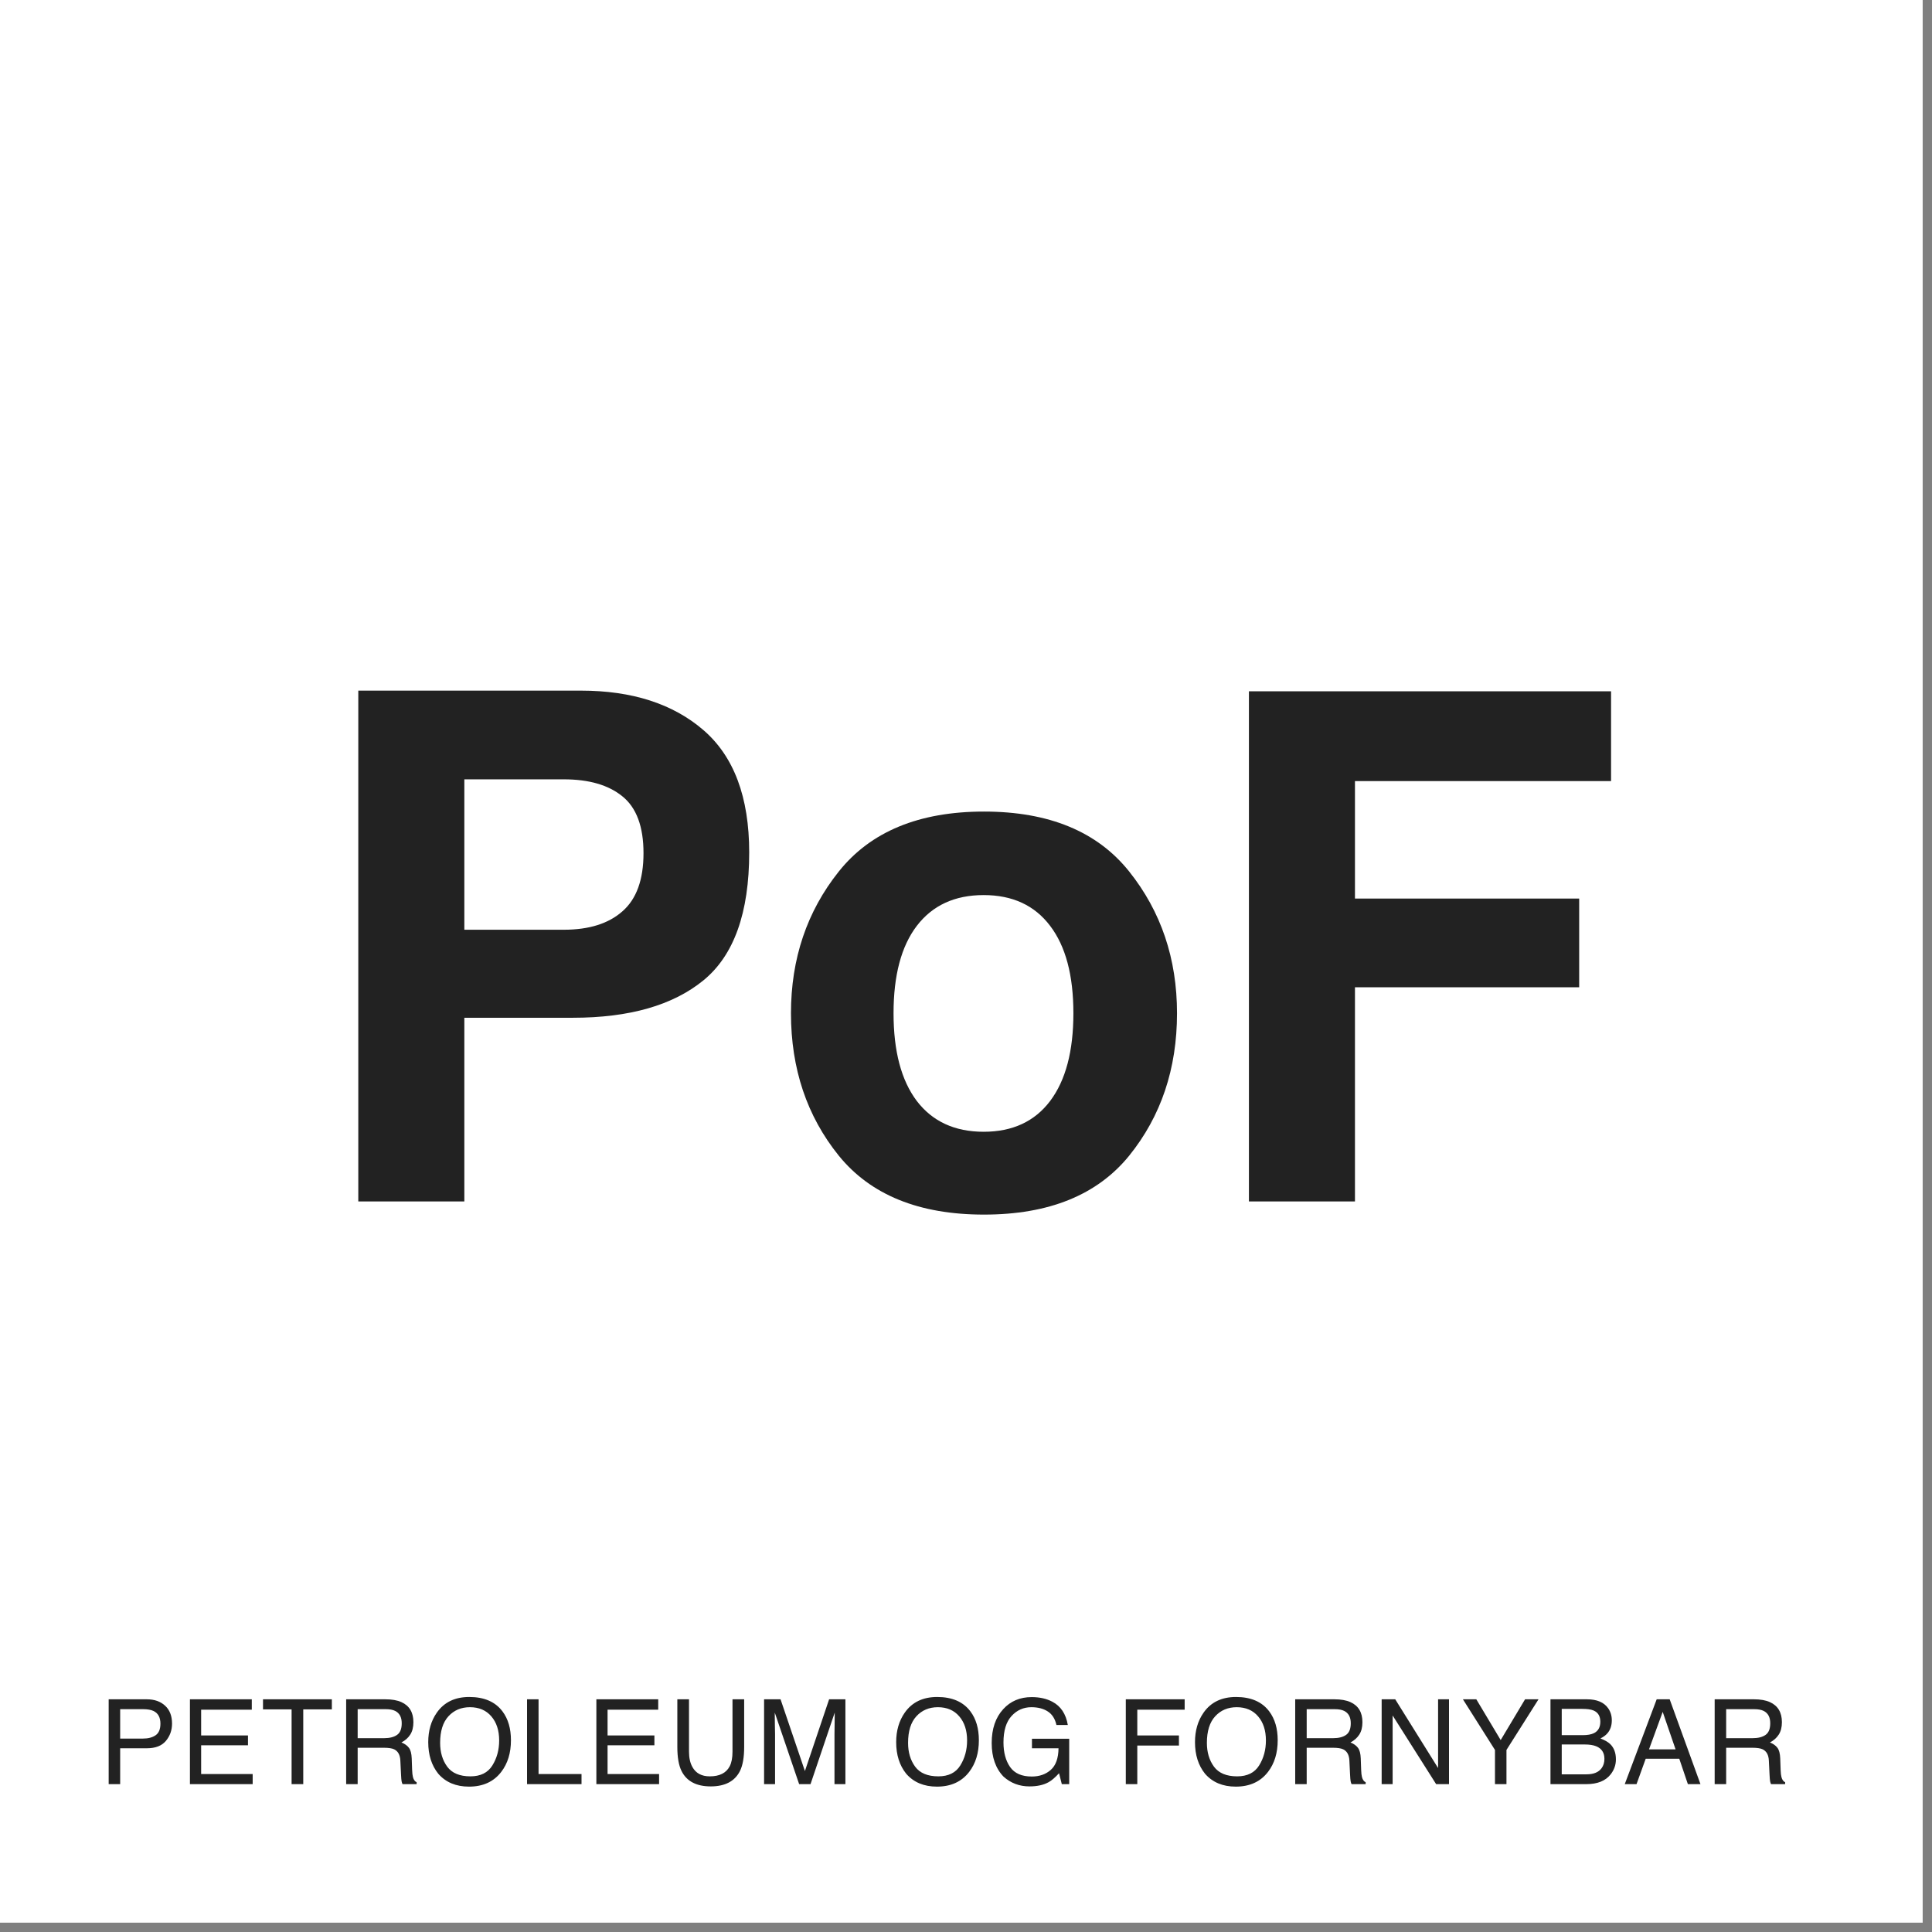 <svg width="196" height="196" viewBox="0 0 196 196" fill="none" xmlns="http://www.w3.org/2000/svg">
<rect x="0" y="0" width="196" height="196" fill="#808080" stroke="none"/>
<rect width="195.054" height="195.054" fill="white"/>
<path d="M65.283 86.552C65.283 83.856 64.568 81.934 63.139 80.786C61.732 79.638 59.752 79.063 57.197 79.063H47.107V94.321H57.197C59.752 94.321 61.732 93.7 63.139 92.458C64.568 91.216 65.283 89.247 65.283 86.552ZM76.006 86.481C76.006 92.599 74.459 96.923 71.365 99.454C68.271 101.985 63.853 103.251 58.111 103.251H47.107V121.884H36.349V70.063H58.92C64.123 70.063 68.271 71.399 71.365 74.071C74.459 76.743 76.006 80.88 76.006 86.481ZM99.79 114.817C102.719 114.817 104.969 113.774 106.54 111.688C108.11 109.602 108.895 106.638 108.895 102.794C108.895 98.95 108.11 95.997 106.54 93.934C104.969 91.849 102.719 90.805 99.79 90.805C96.86 90.805 94.598 91.849 93.004 93.934C91.434 95.997 90.649 98.95 90.649 102.794C90.649 106.638 91.434 109.602 93.004 111.688C94.598 113.774 96.86 114.817 99.79 114.817ZM119.407 102.794C119.407 108.419 117.79 113.235 114.555 117.243C111.321 121.227 106.411 123.22 99.825 123.22C93.239 123.22 88.329 121.227 85.094 117.243C81.86 113.235 80.243 108.419 80.243 102.794C80.243 97.263 81.86 92.47 85.094 88.415C88.329 84.36 93.239 82.333 99.825 82.333C106.411 82.333 111.321 84.36 114.555 88.415C117.79 92.47 119.407 97.263 119.407 102.794ZM126.702 70.134H163.441V79.239H137.46V91.157H160.206V100.157H137.46V121.884H126.702V70.134Z" fill="#222222"/>
<path d="M11.025 172.393H14.898C15.664 172.393 16.281 172.609 16.75 173.043C17.219 173.473 17.453 174.078 17.453 174.859C17.453 175.531 17.244 176.117 16.826 176.617C16.408 177.113 15.766 177.361 14.898 177.361H12.191V181H11.025V172.393ZM16.275 174.865C16.275 174.232 16.041 173.803 15.572 173.576C15.315 173.455 14.961 173.395 14.512 173.395H12.191V176.377H14.512C15.035 176.377 15.459 176.266 15.783 176.043C16.111 175.82 16.275 175.428 16.275 174.865ZM19.269 172.393H25.545V173.447H20.406V176.061H25.158V177.057H20.406V179.975H25.633V181H19.269V172.393ZM33.666 172.393V173.418H30.765V181H29.582V173.418H26.681V172.393H33.666ZM38.98 176.336C39.527 176.336 39.958 176.227 40.275 176.008C40.595 175.789 40.755 175.395 40.755 174.824C40.755 174.211 40.532 173.793 40.087 173.57C39.849 173.453 39.531 173.395 39.132 173.395H36.285V176.336H38.98ZM35.118 172.393H39.103C39.759 172.393 40.3 172.488 40.726 172.68C41.535 173.047 41.939 173.725 41.939 174.713C41.939 175.229 41.831 175.65 41.617 175.979C41.406 176.307 41.109 176.57 40.726 176.77C41.062 176.906 41.314 177.086 41.482 177.309C41.654 177.531 41.749 177.893 41.769 178.393L41.81 179.547C41.822 179.875 41.849 180.119 41.892 180.279C41.962 180.553 42.087 180.729 42.267 180.807V181H40.837C40.798 180.926 40.767 180.83 40.743 180.713C40.72 180.596 40.7 180.369 40.685 180.033L40.614 178.598C40.587 178.035 40.378 177.658 39.988 177.467C39.765 177.361 39.415 177.309 38.939 177.309H36.285V181H35.118V172.393ZM47.605 172.158C49.124 172.158 50.249 172.646 50.98 173.623C51.55 174.385 51.835 175.359 51.835 176.547C51.835 177.832 51.509 178.9 50.856 179.752C50.091 180.752 48.999 181.252 47.581 181.252C46.257 181.252 45.216 180.814 44.458 179.939C43.782 179.096 43.444 178.029 43.444 176.74C43.444 175.576 43.733 174.58 44.312 173.752C45.054 172.689 46.151 172.158 47.605 172.158ZM47.722 180.209C48.749 180.209 49.491 179.842 49.948 179.107C50.409 178.369 50.64 177.521 50.64 176.564C50.64 175.553 50.374 174.738 49.843 174.121C49.316 173.504 48.593 173.195 47.675 173.195C46.784 173.195 46.058 173.502 45.495 174.115C44.933 174.725 44.651 175.625 44.651 176.816C44.651 177.77 44.892 178.574 45.372 179.23C45.856 179.883 46.64 180.209 47.722 180.209ZM53.469 172.393H54.636V179.975H58.995V181H53.469V172.393ZM60.501 172.393H66.776V173.447H61.637V176.061H66.389V177.057H61.637V179.975H66.864V181H60.501V172.393ZM69.899 172.393V177.713C69.899 178.338 70.016 178.857 70.25 179.271C70.598 179.896 71.184 180.209 72.008 180.209C72.996 180.209 73.668 179.871 74.024 179.195C74.215 178.828 74.311 178.334 74.311 177.713V172.393H75.495V177.227C75.495 178.285 75.352 179.1 75.067 179.67C74.543 180.709 73.555 181.229 72.102 181.229C70.649 181.229 69.662 180.709 69.143 179.67C68.858 179.1 68.715 178.285 68.715 177.227V172.393H69.899ZM77.516 172.393H79.186L81.658 179.67L84.113 172.393H85.766V181H84.658V175.92C84.658 175.744 84.662 175.453 84.67 175.047C84.678 174.641 84.682 174.205 84.682 173.74L82.227 181H81.072L78.6 173.74V174.004C78.6 174.215 78.604 174.537 78.611 174.971C78.623 175.4 78.629 175.717 78.629 175.92V181H77.516V172.393ZM95.076 172.158C96.595 172.158 97.72 172.646 98.451 173.623C99.021 174.385 99.306 175.359 99.306 176.547C99.306 177.832 98.98 178.9 98.328 179.752C97.562 180.752 96.47 181.252 95.052 181.252C93.728 181.252 92.687 180.814 91.929 179.939C91.254 179.096 90.916 178.029 90.916 176.74C90.916 175.576 91.205 174.58 91.783 173.752C92.525 172.689 93.623 172.158 95.076 172.158ZM95.193 180.209C96.22 180.209 96.963 179.842 97.419 179.107C97.88 178.369 98.111 177.521 98.111 176.564C98.111 175.553 97.845 174.738 97.314 174.121C96.787 173.504 96.064 173.195 95.146 173.195C94.255 173.195 93.529 173.502 92.966 174.115C92.404 174.725 92.123 175.625 92.123 176.816C92.123 177.77 92.363 178.574 92.843 179.23C93.328 179.883 94.111 180.209 95.193 180.209ZM104.661 172.17C105.47 172.17 106.169 172.326 106.759 172.639C107.615 173.088 108.138 173.875 108.329 175H107.175C107.035 174.371 106.744 173.914 106.302 173.629C105.861 173.34 105.304 173.195 104.632 173.195C103.835 173.195 103.163 173.494 102.617 174.092C102.074 174.689 101.802 175.58 101.802 176.764C101.802 177.787 102.027 178.621 102.476 179.266C102.925 179.906 103.658 180.227 104.673 180.227C105.451 180.227 106.093 180.002 106.601 179.553C107.113 179.1 107.374 178.369 107.386 177.361H104.691V176.395H108.47V181H107.72L107.439 179.893C107.044 180.326 106.695 180.627 106.39 180.795C105.878 181.084 105.228 181.229 104.439 181.229C103.419 181.229 102.542 180.898 101.808 180.238C101.007 179.41 100.607 178.273 100.607 176.828C100.607 175.387 100.997 174.24 101.779 173.389C102.521 172.576 103.482 172.17 104.661 172.17ZM114.212 172.393H120.183V173.447H115.378V176.061H119.602V177.086H115.378V181H114.212V172.393ZM125.391 172.158C126.911 172.158 128.036 172.646 128.766 173.623C129.337 174.385 129.622 175.359 129.622 176.547C129.622 177.832 129.296 178.9 128.643 179.752C127.878 180.752 126.786 181.252 125.368 181.252C124.044 181.252 123.003 180.814 122.245 179.939C121.569 179.096 121.231 178.029 121.231 176.74C121.231 175.576 121.52 174.58 122.098 173.752C122.84 172.689 123.938 172.158 125.391 172.158ZM125.508 180.209C126.536 180.209 127.278 179.842 127.735 179.107C128.196 178.369 128.426 177.521 128.426 176.564C128.426 175.553 128.161 174.738 127.63 174.121C127.102 173.504 126.38 173.195 125.462 173.195C124.571 173.195 123.844 173.502 123.282 174.115C122.719 174.725 122.438 175.625 122.438 176.816C122.438 177.77 122.678 178.574 123.159 179.23C123.643 179.883 124.426 180.209 125.508 180.209ZM135.258 176.336C135.805 176.336 136.237 176.227 136.553 176.008C136.873 175.789 137.034 175.395 137.034 174.824C137.034 174.211 136.811 173.793 136.366 173.57C136.127 173.453 135.809 173.395 135.411 173.395H132.563V176.336H135.258ZM131.397 172.393H135.381C136.037 172.393 136.579 172.488 137.004 172.68C137.813 173.047 138.217 173.725 138.217 174.713C138.217 175.229 138.11 175.65 137.895 175.979C137.684 176.307 137.387 176.57 137.004 176.77C137.34 176.906 137.592 177.086 137.76 177.309C137.932 177.531 138.028 177.893 138.047 178.393L138.088 179.547C138.1 179.875 138.127 180.119 138.17 180.279C138.241 180.553 138.366 180.729 138.545 180.807V181H137.116C137.077 180.926 137.045 180.83 137.022 180.713C136.998 180.596 136.979 180.369 136.963 180.033L136.893 178.598C136.866 178.035 136.657 177.658 136.266 177.467C136.043 177.361 135.694 177.309 135.217 177.309H132.563V181H131.397V172.393ZM140.168 172.393H141.545L145.893 179.365V172.393H147V181H145.694L141.281 174.033V181H140.168V172.393ZM148.412 172.393H149.771L152.244 176.529L154.717 172.393H156.082L152.83 177.531V181H151.664V177.531L148.412 172.393ZM160.558 176.031C161.05 176.031 161.433 175.963 161.707 175.826C162.136 175.611 162.351 175.225 162.351 174.666C162.351 174.104 162.123 173.725 161.666 173.529C161.408 173.42 161.025 173.365 160.517 173.365H158.437V176.031H160.558ZM160.951 180.004C161.666 180.004 162.175 179.797 162.48 179.383C162.672 179.121 162.767 178.805 162.767 178.434C162.767 177.809 162.488 177.383 161.929 177.156C161.633 177.035 161.24 176.975 160.752 176.975H158.437V180.004H160.951ZM157.295 172.393H160.992C162 172.393 162.716 172.693 163.142 173.295C163.392 173.65 163.517 174.061 163.517 174.525C163.517 175.068 163.363 175.514 163.054 175.861C162.894 176.045 162.664 176.213 162.363 176.365C162.804 176.533 163.134 176.723 163.353 176.934C163.74 177.309 163.933 177.826 163.933 178.486C163.933 179.041 163.759 179.543 163.412 179.992C162.892 180.664 162.066 181 160.933 181H157.295V172.393ZM169.986 177.473L168.679 173.67L167.29 177.473H169.986ZM168.07 172.393H169.388L172.511 181H171.234L170.361 178.422H166.956L166.025 181H164.83L168.07 172.393ZM177.814 176.336C178.361 176.336 178.792 176.227 179.109 176.008C179.429 175.789 179.589 175.395 179.589 174.824C179.589 174.211 179.366 173.793 178.921 173.57C178.683 173.453 178.364 173.395 177.966 173.395H175.118V176.336H177.814ZM173.952 172.393H177.937C178.593 172.393 179.134 172.488 179.56 172.68C180.368 173.047 180.773 173.725 180.773 174.713C180.773 175.229 180.665 175.65 180.45 175.979C180.239 176.307 179.943 176.57 179.56 176.77C179.896 176.906 180.148 177.086 180.316 177.309C180.488 177.531 180.583 177.893 180.603 178.393L180.644 179.547C180.655 179.875 180.683 180.119 180.726 180.279C180.796 180.553 180.921 180.729 181.101 180.807V181H179.671C179.632 180.926 179.601 180.83 179.577 180.713C179.554 180.596 179.534 180.369 179.519 180.033L179.448 178.598C179.421 178.035 179.212 177.658 178.821 177.467C178.599 177.361 178.249 177.309 177.773 177.309H175.118V181H173.952V172.393Z" fill="#222222"/>
</svg>
